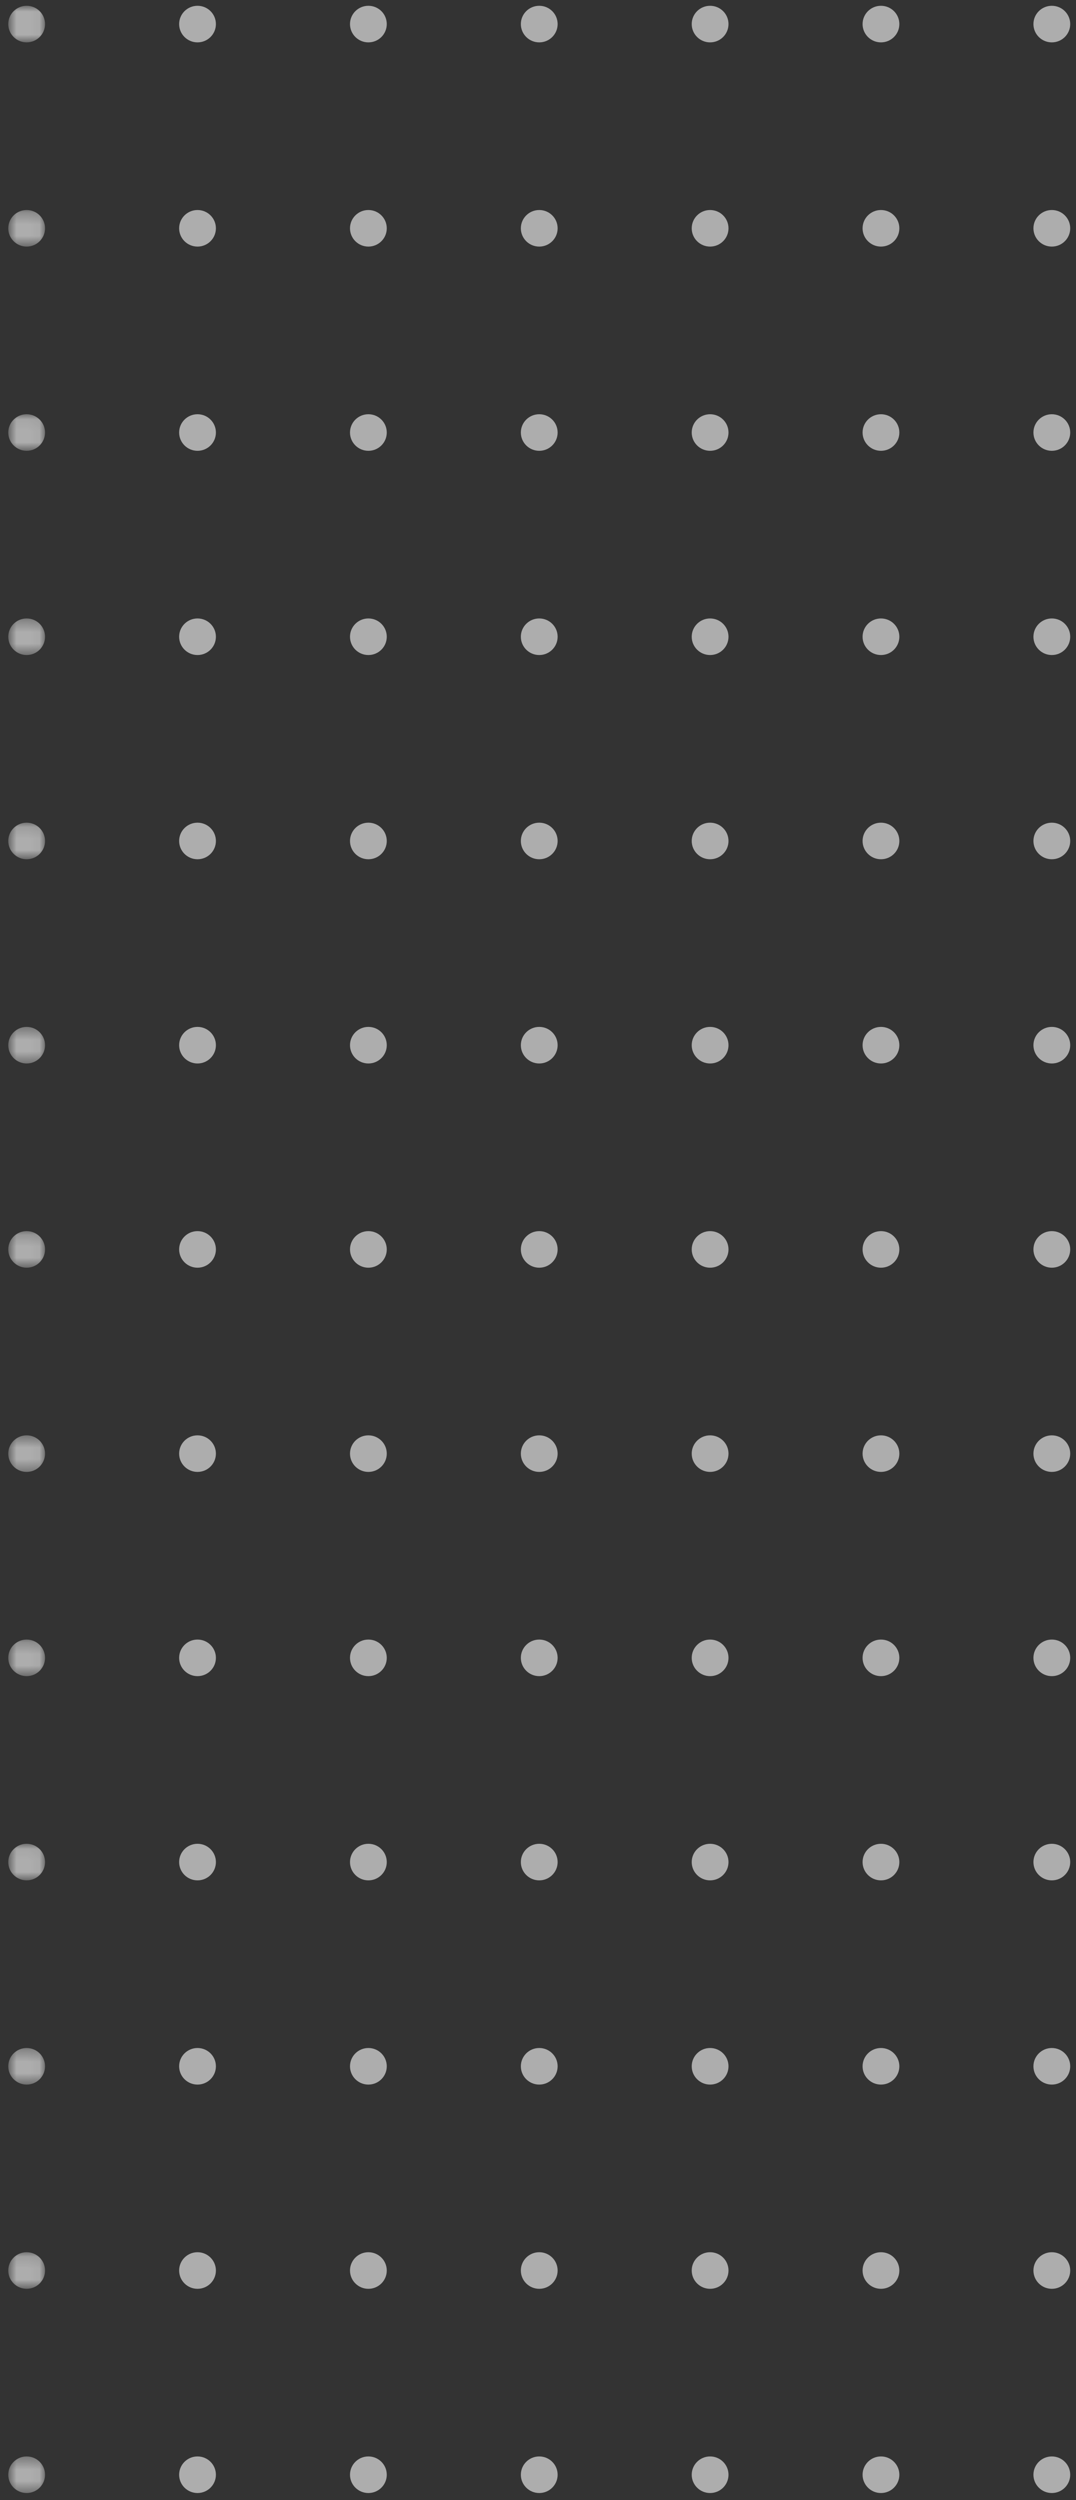 <?xml version="1.0" encoding="UTF-8"?>
<svg width="93px" height="216px" viewBox="0 0 93 216" version="1.1" xmlns="http://www.w3.org/2000/svg" xmlns:xlink="http://www.w3.org/1999/xlink">
    <rect x="0" y="0" width="93" height="216" fill="#333333" stroke="none"/>
    <!-- Generator: Sketch 54.1 (76490) - https://sketchapp.com -->
    <title>Group 196</title>
    <desc>Created with Sketch.</desc>
    <defs>
        <polygon id="path-1" points="0 0.042 3.161 0.042 3.161 3.22 0 3.22"></polygon>
        <polygon id="path-3" points="0.261 0.042 3.421 0.042 3.421 3.22 0.261 3.22"></polygon>
        <polygon id="path-5" points="0.064 0.042 3.224 0.042 3.224 3.22 0.064 3.22"></polygon>
        <polygon id="path-7" points="0.324 0.042 3.485 0.042 3.485 3.22 0.324 3.22"></polygon>
        <polygon id="path-9" points="0.127 0.042 3.287 0.042 3.287 3.22 0.127 3.22"></polygon>
        <polygon id="path-11" points="0.387 0.042 3.548 0.042 3.548 3.22 0.387 3.22"></polygon>
        <polygon id="path-13" points="0.19 0.042 3.351 0.042 3.351 3.22 0.19 3.22"></polygon>
        <polygon id="path-15" points="0.451 0.042 3.611 0.042 3.611 3.22 0.451 3.22"></polygon>
        <polygon id="path-17" points="0.254 0.042 3.414 0.042 3.414 3.22 0.254 3.22"></polygon>
        <polygon id="path-19" points="0.057 0.042 3.217 0.042 3.217 3.22 0.057 3.22"></polygon>
        <polygon id="path-21" points="0.317 0.042 3.477 0.042 3.477 3.22 0.317 3.22"></polygon>
        <polygon id="path-23" points="0.12 0.042 3.28 0.042 3.28 3.22 0.12 3.22"></polygon>
        <polygon id="path-25" points="0.38 0.042 3.541 0.042 3.541 3.22 0.38 3.22"></polygon>
    </defs>
    <g id="GPS-Navi-" stroke="none" stroke-width="1" fill="none" fill-rule="evenodd" opacity="0.6">
        <g id="GPS_Navi_index_update" transform="translate(-1063, -1758)">
            <g id="Group-196" transform="translate(1109, 1866.5) rotate(-270) translate(-1109, -1866.5) translate(1001, 1820)">
                <path d="M3.161,1.589 C3.161,2.467 2.453,3.179 1.58,3.179 C0.707,3.179 0,2.467 0,1.589 C0,0.712 0.707,0 1.58,0 C2.453,0 3.161,0.712 3.161,1.589" id="Fill-1" fill="#FFFFFF"></path>
                <path d="M20.804,1.589 C20.804,2.467 20.096,3.179 19.224,3.179 C18.351,3.179 17.644,2.467 17.644,1.589 C17.644,0.712 18.351,0 19.224,0 C20.096,0 20.804,0.712 20.804,1.589" id="Fill-3" fill="#FFFFFF"></path>
                <path d="M38.447,1.589 C38.447,2.467 37.74,3.179 36.867,3.179 C35.994,3.179 35.287,2.467 35.287,1.589 C35.287,0.712 35.994,0 36.867,0 C37.74,0 38.447,0.712 38.447,1.589" id="Fill-5" fill="#FFFFFF"></path>
                <path d="M56.091,1.589 C56.091,2.467 55.383,3.179 54.51,3.179 C53.638,3.179 52.93,2.467 52.93,1.589 C52.93,0.712 53.638,0 54.51,0 C55.383,0 56.091,0.712 56.091,1.589" id="Fill-7" fill="#FFFFFF"></path>
                <path d="M73.734,1.589 C73.734,2.467 73.027,3.179 72.154,3.179 C71.281,3.179 70.574,2.467 70.574,1.589 C70.574,0.712 71.281,0 72.154,0 C73.027,0 73.734,0.712 73.734,1.589" id="Fill-9" fill="#FFFFFF"></path>
                <path d="M91.378,1.589 C91.378,2.467 90.67,3.179 89.797,3.179 C88.924,3.179 88.217,2.467 88.217,1.589 C88.217,0.712 88.924,0 89.797,0 C90.67,0 91.378,0.712 91.378,1.589" id="Fill-11" fill="#FFFFFF"></path>
                <path d="M109.021,1.589 C109.021,2.467 108.313,3.179 107.441,3.179 C106.568,3.179 105.861,2.467 105.861,1.589 C105.861,0.712 106.568,0 107.441,0 C108.313,0 109.021,0.712 109.021,1.589" id="Fill-13" fill="#FFFFFF"></path>
                <path d="M126.664,1.589 C126.664,2.467 125.957,3.179 125.084,3.179 C124.211,3.179 123.504,2.467 123.504,1.589 C123.504,0.712 124.211,0 125.084,0 C125.957,0 126.664,0.712 126.664,1.589" id="Fill-15" fill="#FFFFFF"></path>
                <path d="M144.308,1.589 C144.308,2.467 143.6,3.179 142.727,3.179 C141.854,3.179 141.147,2.467 141.147,1.589 C141.147,0.712 141.854,0 142.727,0 C143.6,0 144.308,0.712 144.308,1.589" id="Fill-17" fill="#FFFFFF"></path>
                <path d="M161.951,1.589 C161.951,2.467 161.244,3.179 160.371,3.179 C159.498,3.179 158.791,2.467 158.791,1.589 C158.791,0.712 159.498,0 160.371,0 C161.244,0 161.951,0.712 161.951,1.589" id="Fill-19" fill="#FFFFFF"></path>
                <path d="M179.594,1.589 C179.594,2.467 178.887,3.179 178.014,3.179 C177.141,3.179 176.434,2.467 176.434,1.589 C176.434,0.712 177.141,0 178.014,0 C178.887,0 179.594,0.712 179.594,1.589" id="Fill-21" fill="#FFFFFF"></path>
                <path d="M197.238,1.589 C197.238,2.467 196.53,3.179 195.657,3.179 C194.785,3.179 194.077,2.467 194.077,1.589 C194.077,0.712 194.785,0 195.657,0 C196.53,0 197.238,0.712 197.238,1.589" id="Fill-23" fill="#FFFFFF"></path>
                <path d="M214.881,1.589 C214.881,2.467 214.174,3.179 213.301,3.179 C212.428,3.179 211.72,2.467 211.72,1.589 C211.72,0.712 212.428,0 213.301,0 C214.174,0 214.881,0.712 214.881,1.589" id="Fill-25" fill="#FFFFFF"></path>
                <path d="M3.161,16.357 C3.161,17.235 2.453,17.946 1.58,17.946 C0.707,17.946 0,17.235 0,16.357 C0,15.479 0.707,14.768 1.58,14.768 C2.453,14.768 3.161,15.479 3.161,16.357" id="Fill-27" fill="#FFFFFF"></path>
                <path d="M20.804,16.357 C20.804,17.235 20.096,17.946 19.224,17.946 C18.351,17.946 17.644,17.235 17.644,16.357 C17.644,15.479 18.351,14.768 19.224,14.768 C20.096,14.768 20.804,15.479 20.804,16.357" id="Fill-29" fill="#FFFFFF"></path>
                <path d="M38.447,16.357 C38.447,17.235 37.74,17.946 36.867,17.946 C35.994,17.946 35.287,17.235 35.287,16.357 C35.287,15.479 35.994,14.768 36.867,14.768 C37.74,14.768 38.447,15.479 38.447,16.357" id="Fill-31" fill="#FFFFFF"></path>
                <path d="M56.091,16.357 C56.091,17.235 55.383,17.946 54.51,17.946 C53.638,17.946 52.93,17.235 52.93,16.357 C52.93,15.479 53.638,14.768 54.51,14.768 C55.383,14.768 56.091,15.479 56.091,16.357" id="Fill-33" fill="#FFFFFF"></path>
                <path d="M73.734,16.357 C73.734,17.235 73.027,17.946 72.154,17.946 C71.281,17.946 70.574,17.235 70.574,16.357 C70.574,15.479 71.281,14.768 72.154,14.768 C73.027,14.768 73.734,15.479 73.734,16.357" id="Fill-35" fill="#FFFFFF"></path>
                <path d="M91.378,16.357 C91.378,17.235 90.67,17.946 89.797,17.946 C88.924,17.946 88.217,17.235 88.217,16.357 C88.217,15.479 88.924,14.768 89.797,14.768 C90.67,14.768 91.378,15.479 91.378,16.357" id="Fill-37" fill="#FFFFFF"></path>
                <path d="M109.021,16.357 C109.021,17.235 108.313,17.946 107.441,17.946 C106.568,17.946 105.861,17.235 105.861,16.357 C105.861,15.479 106.568,14.768 107.441,14.768 C108.313,14.768 109.021,15.479 109.021,16.357" id="Fill-39" fill="#FFFFFF"></path>
                <path d="M126.664,16.357 C126.664,17.235 125.957,17.946 125.084,17.946 C124.211,17.946 123.504,17.235 123.504,16.357 C123.504,15.479 124.211,14.768 125.084,14.768 C125.957,14.768 126.664,15.479 126.664,16.357" id="Fill-41" fill="#FFFFFF"></path>
                <path d="M144.308,16.357 C144.308,17.235 143.6,17.946 142.727,17.946 C141.854,17.946 141.147,17.235 141.147,16.357 C141.147,15.479 141.854,14.768 142.727,14.768 C143.6,14.768 144.308,15.479 144.308,16.357" id="Fill-43" fill="#FFFFFF"></path>
                <path d="M161.951,16.357 C161.951,17.235 161.244,17.946 160.371,17.946 C159.498,17.946 158.791,17.235 158.791,16.357 C158.791,15.479 159.498,14.768 160.371,14.768 C161.244,14.768 161.951,15.479 161.951,16.357" id="Fill-45" fill="#FFFFFF"></path>
                <path d="M179.594,16.357 C179.594,17.235 178.887,17.946 178.014,17.946 C177.141,17.946 176.434,17.235 176.434,16.357 C176.434,15.479 177.141,14.768 178.014,14.768 C178.887,14.768 179.594,15.479 179.594,16.357" id="Fill-47" fill="#FFFFFF"></path>
                <path d="M197.238,16.357 C197.238,17.235 196.53,17.946 195.657,17.946 C194.785,17.946 194.077,17.235 194.077,16.357 C194.077,15.479 194.785,14.768 195.657,14.768 C196.53,14.768 197.238,15.479 197.238,16.357" id="Fill-49" fill="#FFFFFF"></path>
                <path d="M214.881,16.357 C214.881,17.235 214.174,17.946 213.301,17.946 C212.428,17.946 211.72,17.235 211.72,16.357 C211.72,15.479 212.428,14.768 213.301,14.768 C214.174,14.768 214.881,15.479 214.881,16.357" id="Fill-51" fill="#FFFFFF"></path>
                <path d="M3.161,31.125 C3.161,32.002 2.453,32.714 1.58,32.714 C0.707,32.714 0,32.002 0,31.125 C0,30.247 0.707,29.535 1.58,29.535 C2.453,29.535 3.161,30.247 3.161,31.125" id="Fill-53" fill="#FFFFFF"></path>
                <path d="M20.804,31.125 C20.804,32.002 20.096,32.714 19.224,32.714 C18.351,32.714 17.644,32.002 17.644,31.125 C17.644,30.247 18.351,29.535 19.224,29.535 C20.096,29.535 20.804,30.247 20.804,31.125" id="Fill-55" fill="#FFFFFF"></path>
                <path d="M38.447,31.125 C38.447,32.002 37.74,32.714 36.867,32.714 C35.994,32.714 35.287,32.002 35.287,31.125 C35.287,30.247 35.994,29.535 36.867,29.535 C37.74,29.535 38.447,30.247 38.447,31.125" id="Fill-57" fill="#FFFFFF"></path>
                <path d="M56.091,31.125 C56.091,32.002 55.383,32.714 54.51,32.714 C53.638,32.714 52.93,32.002 52.93,31.125 C52.93,30.247 53.638,29.535 54.51,29.535 C55.383,29.535 56.091,30.247 56.091,31.125" id="Fill-59" fill="#FFFFFF"></path>
                <path d="M73.734,31.125 C73.734,32.002 73.027,32.714 72.154,32.714 C71.281,32.714 70.574,32.002 70.574,31.125 C70.574,30.247 71.281,29.535 72.154,29.535 C73.027,29.535 73.734,30.247 73.734,31.125" id="Fill-61" fill="#FFFFFF"></path>
                <path d="M91.378,31.125 C91.378,32.002 90.67,32.714 89.797,32.714 C88.924,32.714 88.217,32.002 88.217,31.125 C88.217,30.247 88.924,29.535 89.797,29.535 C90.67,29.535 91.378,30.247 91.378,31.125" id="Fill-63" fill="#FFFFFF"></path>
                <path d="M109.021,31.125 C109.021,32.002 108.313,32.714 107.441,32.714 C106.568,32.714 105.861,32.002 105.861,31.125 C105.861,30.247 106.568,29.535 107.441,29.535 C108.313,29.535 109.021,30.247 109.021,31.125" id="Fill-65" fill="#FFFFFF"></path>
                <path d="M126.664,31.125 C126.664,32.002 125.957,32.714 125.084,32.714 C124.211,32.714 123.504,32.002 123.504,31.125 C123.504,30.247 124.211,29.535 125.084,29.535 C125.957,29.535 126.664,30.247 126.664,31.125" id="Fill-67" fill="#FFFFFF"></path>
                <path d="M144.308,31.125 C144.308,32.002 143.6,32.714 142.727,32.714 C141.854,32.714 141.147,32.002 141.147,31.125 C141.147,30.247 141.854,29.535 142.727,29.535 C143.6,29.535 144.308,30.247 144.308,31.125" id="Fill-69" fill="#FFFFFF"></path>
                <path d="M161.951,31.125 C161.951,32.002 161.244,32.714 160.371,32.714 C159.498,32.714 158.791,32.002 158.791,31.125 C158.791,30.247 159.498,29.535 160.371,29.535 C161.244,29.535 161.951,30.247 161.951,31.125" id="Fill-71" fill="#FFFFFF"></path>
                <path d="M179.594,31.125 C179.594,32.002 178.887,32.714 178.014,32.714 C177.141,32.714 176.434,32.002 176.434,31.125 C176.434,30.247 177.141,29.535 178.014,29.535 C178.887,29.535 179.594,30.247 179.594,31.125" id="Fill-73" fill="#FFFFFF"></path>
                <path d="M197.238,31.125 C197.238,32.002 196.53,32.714 195.657,32.714 C194.785,32.714 194.077,32.002 194.077,31.125 C194.077,30.247 194.785,29.535 195.657,29.535 C196.53,29.535 197.238,30.247 197.238,31.125" id="Fill-75" fill="#FFFFFF"></path>
                <path d="M214.881,31.125 C214.881,32.002 214.174,32.714 213.301,32.714 C212.428,32.714 211.72,32.002 211.72,31.125 C211.72,30.247 212.428,29.535 213.301,29.535 C214.174,29.535 214.881,30.247 214.881,31.125" id="Fill-77" fill="#FFFFFF"></path>
                <path d="M3.161,45.892 C3.161,46.77 2.453,47.482 1.58,47.482 C0.707,47.482 0,46.77 0,45.892 C0,45.015 0.707,44.303 1.58,44.303 C2.453,44.303 3.161,45.015 3.161,45.892" id="Fill-79" fill="#FFFFFF"></path>
                <path d="M20.804,45.892 C20.804,46.77 20.096,47.482 19.224,47.482 C18.351,47.482 17.644,46.77 17.644,45.892 C17.644,45.015 18.351,44.303 19.224,44.303 C20.096,44.303 20.804,45.015 20.804,45.892" id="Fill-81" fill="#FFFFFF"></path>
                <path d="M38.447,45.892 C38.447,46.77 37.74,47.482 36.867,47.482 C35.994,47.482 35.287,46.77 35.287,45.892 C35.287,45.015 35.994,44.303 36.867,44.303 C37.74,44.303 38.447,45.015 38.447,45.892" id="Fill-83" fill="#FFFFFF"></path>
                <path d="M56.091,45.892 C56.091,46.77 55.383,47.482 54.51,47.482 C53.638,47.482 52.93,46.77 52.93,45.892 C52.93,45.015 53.638,44.303 54.51,44.303 C55.383,44.303 56.091,45.015 56.091,45.892" id="Fill-85" fill="#FFFFFF"></path>
                <path d="M73.734,45.892 C73.734,46.77 73.027,47.482 72.154,47.482 C71.281,47.482 70.574,46.77 70.574,45.892 C70.574,45.015 71.281,44.303 72.154,44.303 C73.027,44.303 73.734,45.015 73.734,45.892" id="Fill-87" fill="#FFFFFF"></path>
                <path d="M91.378,45.892 C91.378,46.77 90.67,47.482 89.797,47.482 C88.924,47.482 88.217,46.77 88.217,45.892 C88.217,45.015 88.924,44.303 89.797,44.303 C90.67,44.303 91.378,45.015 91.378,45.892" id="Fill-89" fill="#FFFFFF"></path>
                <path d="M109.021,45.892 C109.021,46.77 108.313,47.482 107.441,47.482 C106.568,47.482 105.861,46.77 105.861,45.892 C105.861,45.015 106.568,44.303 107.441,44.303 C108.313,44.303 109.021,45.015 109.021,45.892" id="Fill-91" fill="#FFFFFF"></path>
                <path d="M126.664,45.892 C126.664,46.77 125.957,47.482 125.084,47.482 C124.211,47.482 123.504,46.77 123.504,45.892 C123.504,45.015 124.211,44.303 125.084,44.303 C125.957,44.303 126.664,45.015 126.664,45.892" id="Fill-93" fill="#FFFFFF"></path>
                <path d="M144.308,45.892 C144.308,46.77 143.6,47.482 142.727,47.482 C141.854,47.482 141.147,46.77 141.147,45.892 C141.147,45.015 141.854,44.303 142.727,44.303 C143.6,44.303 144.308,45.015 144.308,45.892" id="Fill-95" fill="#FFFFFF"></path>
                <path d="M161.951,45.892 C161.951,46.77 161.244,47.482 160.371,47.482 C159.498,47.482 158.791,46.77 158.791,45.892 C158.791,45.015 159.498,44.303 160.371,44.303 C161.244,44.303 161.951,45.015 161.951,45.892" id="Fill-97" fill="#FFFFFF"></path>
                <path d="M179.594,45.892 C179.594,46.77 178.887,47.482 178.014,47.482 C177.141,47.482 176.434,46.77 176.434,45.892 C176.434,45.015 177.141,44.303 178.014,44.303 C178.887,44.303 179.594,45.015 179.594,45.892" id="Fill-99" fill="#FFFFFF"></path>
                <path d="M197.238,45.892 C197.238,46.77 196.53,47.482 195.657,47.482 C194.785,47.482 194.077,46.77 194.077,45.892 C194.077,45.015 194.785,44.303 195.657,44.303 C196.53,44.303 197.238,45.015 197.238,45.892" id="Fill-101" fill="#FFFFFF"></path>
                <path d="M214.881,45.892 C214.881,46.77 214.174,47.482 213.301,47.482 C212.428,47.482 211.72,46.77 211.72,45.892 C211.72,45.015 212.428,44.303 213.301,44.303 C214.174,44.303 214.881,45.015 214.881,45.892" id="Fill-103" fill="#FFFFFF"></path>
                <path d="M3.161,60.66 C3.161,61.538 2.453,62.249 1.58,62.249 C0.707,62.249 0,61.538 0,60.66 C0,59.782 0.707,59.071 1.58,59.071 C2.453,59.071 3.161,59.782 3.161,60.66" id="Fill-105" fill="#FFFFFF"></path>
                <path d="M20.804,60.66 C20.804,61.538 20.096,62.249 19.224,62.249 C18.351,62.249 17.644,61.538 17.644,60.66 C17.644,59.782 18.351,59.071 19.224,59.071 C20.096,59.071 20.804,59.782 20.804,60.66" id="Fill-107" fill="#FFFFFF"></path>
                <path d="M38.447,60.66 C38.447,61.538 37.74,62.249 36.867,62.249 C35.994,62.249 35.287,61.538 35.287,60.66 C35.287,59.782 35.994,59.071 36.867,59.071 C37.74,59.071 38.447,59.782 38.447,60.66" id="Fill-109" fill="#FFFFFF"></path>
                <path d="M56.091,60.66 C56.091,61.538 55.383,62.249 54.51,62.249 C53.638,62.249 52.93,61.538 52.93,60.66 C52.93,59.782 53.638,59.071 54.51,59.071 C55.383,59.071 56.091,59.782 56.091,60.66" id="Fill-111" fill="#FFFFFF"></path>
                <path d="M73.734,60.66 C73.734,61.538 73.027,62.249 72.154,62.249 C71.281,62.249 70.574,61.538 70.574,60.66 C70.574,59.782 71.281,59.071 72.154,59.071 C73.027,59.071 73.734,59.782 73.734,60.66" id="Fill-113" fill="#FFFFFF"></path>
                <path d="M91.378,60.66 C91.378,61.538 90.67,62.249 89.797,62.249 C88.924,62.249 88.217,61.538 88.217,60.66 C88.217,59.782 88.924,59.071 89.797,59.071 C90.67,59.071 91.378,59.782 91.378,60.66" id="Fill-115" fill="#FFFFFF"></path>
                <path d="M109.021,60.66 C109.021,61.538 108.313,62.249 107.441,62.249 C106.568,62.249 105.861,61.538 105.861,60.66 C105.861,59.782 106.568,59.071 107.441,59.071 C108.313,59.071 109.021,59.782 109.021,60.66" id="Fill-117" fill="#FFFFFF"></path>
                <path d="M126.664,60.66 C126.664,61.538 125.957,62.249 125.084,62.249 C124.211,62.249 123.504,61.538 123.504,60.66 C123.504,59.782 124.211,59.071 125.084,59.071 C125.957,59.071 126.664,59.782 126.664,60.66" id="Fill-119" fill="#FFFFFF"></path>
                <path d="M144.308,60.66 C144.308,61.538 143.6,62.249 142.727,62.249 C141.854,62.249 141.147,61.538 141.147,60.66 C141.147,59.782 141.854,59.071 142.727,59.071 C143.6,59.071 144.308,59.782 144.308,60.66" id="Fill-121" fill="#FFFFFF"></path>
                <path d="M161.951,60.66 C161.951,61.538 161.244,62.249 160.371,62.249 C159.498,62.249 158.791,61.538 158.791,60.66 C158.791,59.782 159.498,59.071 160.371,59.071 C161.244,59.071 161.951,59.782 161.951,60.66" id="Fill-123" fill="#FFFFFF"></path>
                <path d="M179.594,60.66 C179.594,61.538 178.887,62.249 178.014,62.249 C177.141,62.249 176.434,61.538 176.434,60.66 C176.434,59.782 177.141,59.071 178.014,59.071 C178.887,59.071 179.594,59.782 179.594,60.66" id="Fill-125" fill="#FFFFFF"></path>
                <path d="M197.238,60.66 C197.238,61.538 196.53,62.249 195.657,62.249 C194.785,62.249 194.077,61.538 194.077,60.66 C194.077,59.782 194.785,59.071 195.657,59.071 C196.53,59.071 197.238,59.782 197.238,60.66" id="Fill-127" fill="#FFFFFF"></path>
                <path d="M214.881,60.66 C214.881,61.538 214.174,62.249 213.301,62.249 C212.428,62.249 211.72,61.538 211.72,60.66 C211.72,59.782 212.428,59.071 213.301,59.071 C214.174,59.071 214.881,59.782 214.881,60.66" id="Fill-129" fill="#FFFFFF"></path>
                <path d="M3.161,75.428 C3.161,76.305 2.453,77.017 1.58,77.017 C0.707,77.017 0,76.305 0,75.428 C0,74.55 0.707,73.839 1.58,73.839 C2.453,73.839 3.161,74.55 3.161,75.428" id="Fill-131" fill="#FFFFFF"></path>
                <path d="M20.804,75.428 C20.804,76.305 20.096,77.017 19.224,77.017 C18.351,77.017 17.644,76.305 17.644,75.428 C17.644,74.55 18.351,73.839 19.224,73.839 C20.096,73.839 20.804,74.55 20.804,75.428" id="Fill-133" fill="#FFFFFF"></path>
                <path d="M38.447,75.428 C38.447,76.305 37.74,77.017 36.867,77.017 C35.994,77.017 35.287,76.305 35.287,75.428 C35.287,74.55 35.994,73.839 36.867,73.839 C37.74,73.839 38.447,74.55 38.447,75.428" id="Fill-135" fill="#FFFFFF"></path>
                <path d="M56.091,75.428 C56.091,76.305 55.383,77.017 54.51,77.017 C53.638,77.017 52.93,76.305 52.93,75.428 C52.93,74.55 53.638,73.839 54.51,73.839 C55.383,73.839 56.091,74.55 56.091,75.428" id="Fill-137" fill="#FFFFFF"></path>
                <path d="M73.734,75.428 C73.734,76.305 73.027,77.017 72.154,77.017 C71.281,77.017 70.574,76.305 70.574,75.428 C70.574,74.55 71.281,73.839 72.154,73.839 C73.027,73.839 73.734,74.55 73.734,75.428" id="Fill-139" fill="#FFFFFF"></path>
                <path d="M91.378,75.428 C91.378,76.305 90.67,77.017 89.797,77.017 C88.924,77.017 88.217,76.305 88.217,75.428 C88.217,74.55 88.924,73.839 89.797,73.839 C90.67,73.839 91.378,74.55 91.378,75.428" id="Fill-141" fill="#FFFFFF"></path>
                <path d="M109.021,75.428 C109.021,76.305 108.313,77.017 107.441,77.017 C106.568,77.017 105.861,76.305 105.861,75.428 C105.861,74.55 106.568,73.839 107.441,73.839 C108.313,73.839 109.021,74.55 109.021,75.428" id="Fill-143" fill="#FFFFFF"></path>
                <path d="M126.664,75.428 C126.664,76.305 125.957,77.017 125.084,77.017 C124.211,77.017 123.504,76.305 123.504,75.428 C123.504,74.55 124.211,73.839 125.084,73.839 C125.957,73.839 126.664,74.55 126.664,75.428" id="Fill-145" fill="#FFFFFF"></path>
                <path d="M144.308,75.428 C144.308,76.305 143.6,77.017 142.727,77.017 C141.854,77.017 141.147,76.305 141.147,75.428 C141.147,74.55 141.854,73.839 142.727,73.839 C143.6,73.839 144.308,74.55 144.308,75.428" id="Fill-147" fill="#FFFFFF"></path>
                <path d="M161.951,75.428 C161.951,76.305 161.244,77.017 160.371,77.017 C159.498,77.017 158.791,76.305 158.791,75.428 C158.791,74.55 159.498,73.839 160.371,73.839 C161.244,73.839 161.951,74.55 161.951,75.428" id="Fill-149" fill="#FFFFFF"></path>
                <path d="M179.594,75.428 C179.594,76.305 178.887,77.017 178.014,77.017 C177.141,77.017 176.434,76.305 176.434,75.428 C176.434,74.55 177.141,73.839 178.014,73.839 C178.887,73.839 179.594,74.55 179.594,75.428" id="Fill-151" fill="#FFFFFF"></path>
                <path d="M197.238,75.428 C197.238,76.305 196.53,77.017 195.657,77.017 C194.785,77.017 194.077,76.305 194.077,75.428 C194.077,74.55 194.785,73.839 195.657,73.839 C196.53,73.839 197.238,74.55 197.238,75.428" id="Fill-153" fill="#FFFFFF"></path>
                <path d="M214.881,75.428 C214.881,76.305 214.174,77.017 213.301,77.017 C212.428,77.017 211.72,76.305 211.72,75.428 C211.72,74.55 212.428,73.839 213.301,73.839 C214.174,73.839 214.881,74.55 214.881,75.428" id="Fill-155" fill="#FFFFFF"></path>
                <g id="Group-159" transform="translate(0, 88.565)">
                    <mask id="mask-2" fill="white">
                        <use xlink:href="#path-1"></use>
                    </mask>
                    <g id="Clip-158"></g>
                    <path d="M3.161,1.631 C3.161,2.509 2.453,3.22 1.58,3.22 C0.707,3.22 0,2.509 0,1.631 C0,0.753 0.707,0.042 1.58,0.042 C2.453,0.042 3.161,0.753 3.161,1.631" id="Fill-157" fill="#FFFFFF" mask="url(#mask-2)"></path>
                </g>
                <g id="Group-162" transform="translate(17.383, 88.565)">
                    <mask id="mask-4" fill="white">
                        <use xlink:href="#path-3"></use>
                    </mask>
                    <g id="Clip-161"></g>
                    <path d="M3.421,1.631 C3.421,2.509 2.713,3.22 1.841,3.22 C0.968,3.22 0.261,2.509 0.261,1.631 C0.261,0.753 0.968,0.042 1.841,0.042 C2.713,0.042 3.421,0.753 3.421,1.631" id="Fill-160" fill="#FFFFFF" mask="url(#mask-4)"></path>
                </g>
                <g id="Group-165" transform="translate(35.223, 88.565)">
                    <mask id="mask-6" fill="white">
                        <use xlink:href="#path-5"></use>
                    </mask>
                    <g id="Clip-164"></g>
                    <path d="M3.224,1.631 C3.224,2.509 2.516,3.22 1.644,3.22 C0.771,3.22 0.064,2.509 0.064,1.631 C0.064,0.753 0.771,0.042 1.644,0.042 C2.516,0.042 3.224,0.753 3.224,1.631" id="Fill-163" fill="#FFFFFF" mask="url(#mask-6)"></path>
                </g>
                <g id="Group-168" transform="translate(52.606, 88.565)">
                    <mask id="mask-8" fill="white">
                        <use xlink:href="#path-7"></use>
                    </mask>
                    <g id="Clip-167"></g>
                    <path d="M3.485,1.631 C3.485,2.509 2.777,3.22 1.904,3.22 C1.031,3.22 0.324,2.509 0.324,1.631 C0.324,0.753 1.031,0.042 1.904,0.042 C2.777,0.042 3.485,0.753 3.485,1.631" id="Fill-166" fill="#FFFFFF" mask="url(#mask-8)"></path>
                </g>
                <g id="Group-171" transform="translate(70.447, 88.565)">
                    <mask id="mask-10" fill="white">
                        <use xlink:href="#path-9"></use>
                    </mask>
                    <g id="Clip-170"></g>
                    <path d="M3.287,1.631 C3.287,2.509 2.58,3.22 1.707,3.22 C0.834,3.22 0.127,2.509 0.127,1.631 C0.127,0.753 0.834,0.042 1.707,0.042 C2.58,0.042 3.287,0.753 3.287,1.631" id="Fill-169" fill="#FFFFFF" mask="url(#mask-10)"></path>
                </g>
                <g id="Group-174" transform="translate(87.83, 88.565)">
                    <mask id="mask-12" fill="white">
                        <use xlink:href="#path-11"></use>
                    </mask>
                    <g id="Clip-173"></g>
                    <path d="M3.548,1.631 C3.548,2.509 2.84,3.22 1.967,3.22 C1.095,3.22 0.387,2.509 0.387,1.631 C0.387,0.753 1.095,0.042 1.967,0.042 C2.84,0.042 3.548,0.753 3.548,1.631" id="Fill-172" fill="#FFFFFF" mask="url(#mask-12)"></path>
                </g>
                <g id="Group-177" transform="translate(105.67, 88.565)">
                    <mask id="mask-14" fill="white">
                        <use xlink:href="#path-13"></use>
                    </mask>
                    <g id="Clip-176"></g>
                    <path d="M3.351,1.631 C3.351,2.509 2.643,3.22 1.77,3.22 C0.898,3.22 0.19,2.509 0.19,1.631 C0.19,0.753 0.898,0.042 1.77,0.042 C2.643,0.042 3.351,0.753 3.351,1.631" id="Fill-175" fill="#FFFFFF" mask="url(#mask-14)"></path>
                </g>
                <g id="Group-180" transform="translate(123.053, 88.565)">
                    <mask id="mask-16" fill="white">
                        <use xlink:href="#path-15"></use>
                    </mask>
                    <g id="Clip-179"></g>
                    <path d="M3.611,1.631 C3.611,2.509 2.904,3.22 2.031,3.22 C1.158,3.22 0.451,2.509 0.451,1.631 C0.451,0.753 1.158,0.042 2.031,0.042 C2.904,0.042 3.611,0.753 3.611,1.631" id="Fill-178" fill="#FFFFFF" mask="url(#mask-16)"></path>
                </g>
                <g id="Group-183" transform="translate(140.894, 88.565)">
                    <mask id="mask-18" fill="white">
                        <use xlink:href="#path-17"></use>
                    </mask>
                    <g id="Clip-182"></g>
                    <path d="M3.414,1.631 C3.414,2.509 2.706,3.22 1.834,3.22 C0.961,3.22 0.254,2.509 0.254,1.631 C0.254,0.753 0.961,0.042 1.834,0.042 C2.706,0.042 3.414,0.753 3.414,1.631" id="Fill-181" fill="#FFFFFF" mask="url(#mask-18)"></path>
                </g>
                <g id="Group-186" transform="translate(158.734, 88.565)">
                    <mask id="mask-20" fill="white">
                        <use xlink:href="#path-19"></use>
                    </mask>
                    <g id="Clip-185"></g>
                    <path d="M3.217,1.631 C3.217,2.509 2.51,3.22 1.637,3.22 C0.764,3.22 0.057,2.509 0.057,1.631 C0.057,0.753 0.764,0.042 1.637,0.042 C2.51,0.042 3.217,0.753 3.217,1.631" id="Fill-184" fill="#FFFFFF" mask="url(#mask-20)"></path>
                </g>
                <g id="Group-189" transform="translate(176.117, 88.565)">
                    <mask id="mask-22" fill="white">
                        <use xlink:href="#path-21"></use>
                    </mask>
                    <g id="Clip-188"></g>
                    <path d="M3.477,1.631 C3.477,2.509 2.77,3.22 1.897,3.22 C1.024,3.22 0.317,2.509 0.317,1.631 C0.317,0.753 1.024,0.042 1.897,0.042 C2.77,0.042 3.477,0.753 3.477,1.631" id="Fill-187" fill="#FFFFFF" mask="url(#mask-22)"></path>
                </g>
                <g id="Group-192" transform="translate(193.957, 88.565)">
                    <mask id="mask-24" fill="white">
                        <use xlink:href="#path-23"></use>
                    </mask>
                    <g id="Clip-191"></g>
                    <path d="M3.28,1.631 C3.28,2.509 2.573,3.22 1.7,3.22 C0.827,3.22 0.12,2.509 0.12,1.631 C0.12,0.753 0.827,0.042 1.7,0.042 C2.573,0.042 3.28,0.753 3.28,1.631" id="Fill-190" fill="#FFFFFF" mask="url(#mask-24)"></path>
                </g>
                <g id="Group-195" transform="translate(211.34, 88.565)">
                    <mask id="mask-26" fill="white">
                        <use xlink:href="#path-25"></use>
                    </mask>
                    <g id="Clip-194"></g>
                    <path d="M3.541,1.631 C3.541,2.509 2.833,3.22 1.96,3.22 C1.088,3.22 0.38,2.509 0.38,1.631 C0.38,0.753 1.088,0.042 1.96,0.042 C2.833,0.042 3.541,0.753 3.541,1.631" id="Fill-193" fill="#FFFFFF" mask="url(#mask-26)"></path>
                </g>
            </g>
        </g>
    </g>
</svg>
